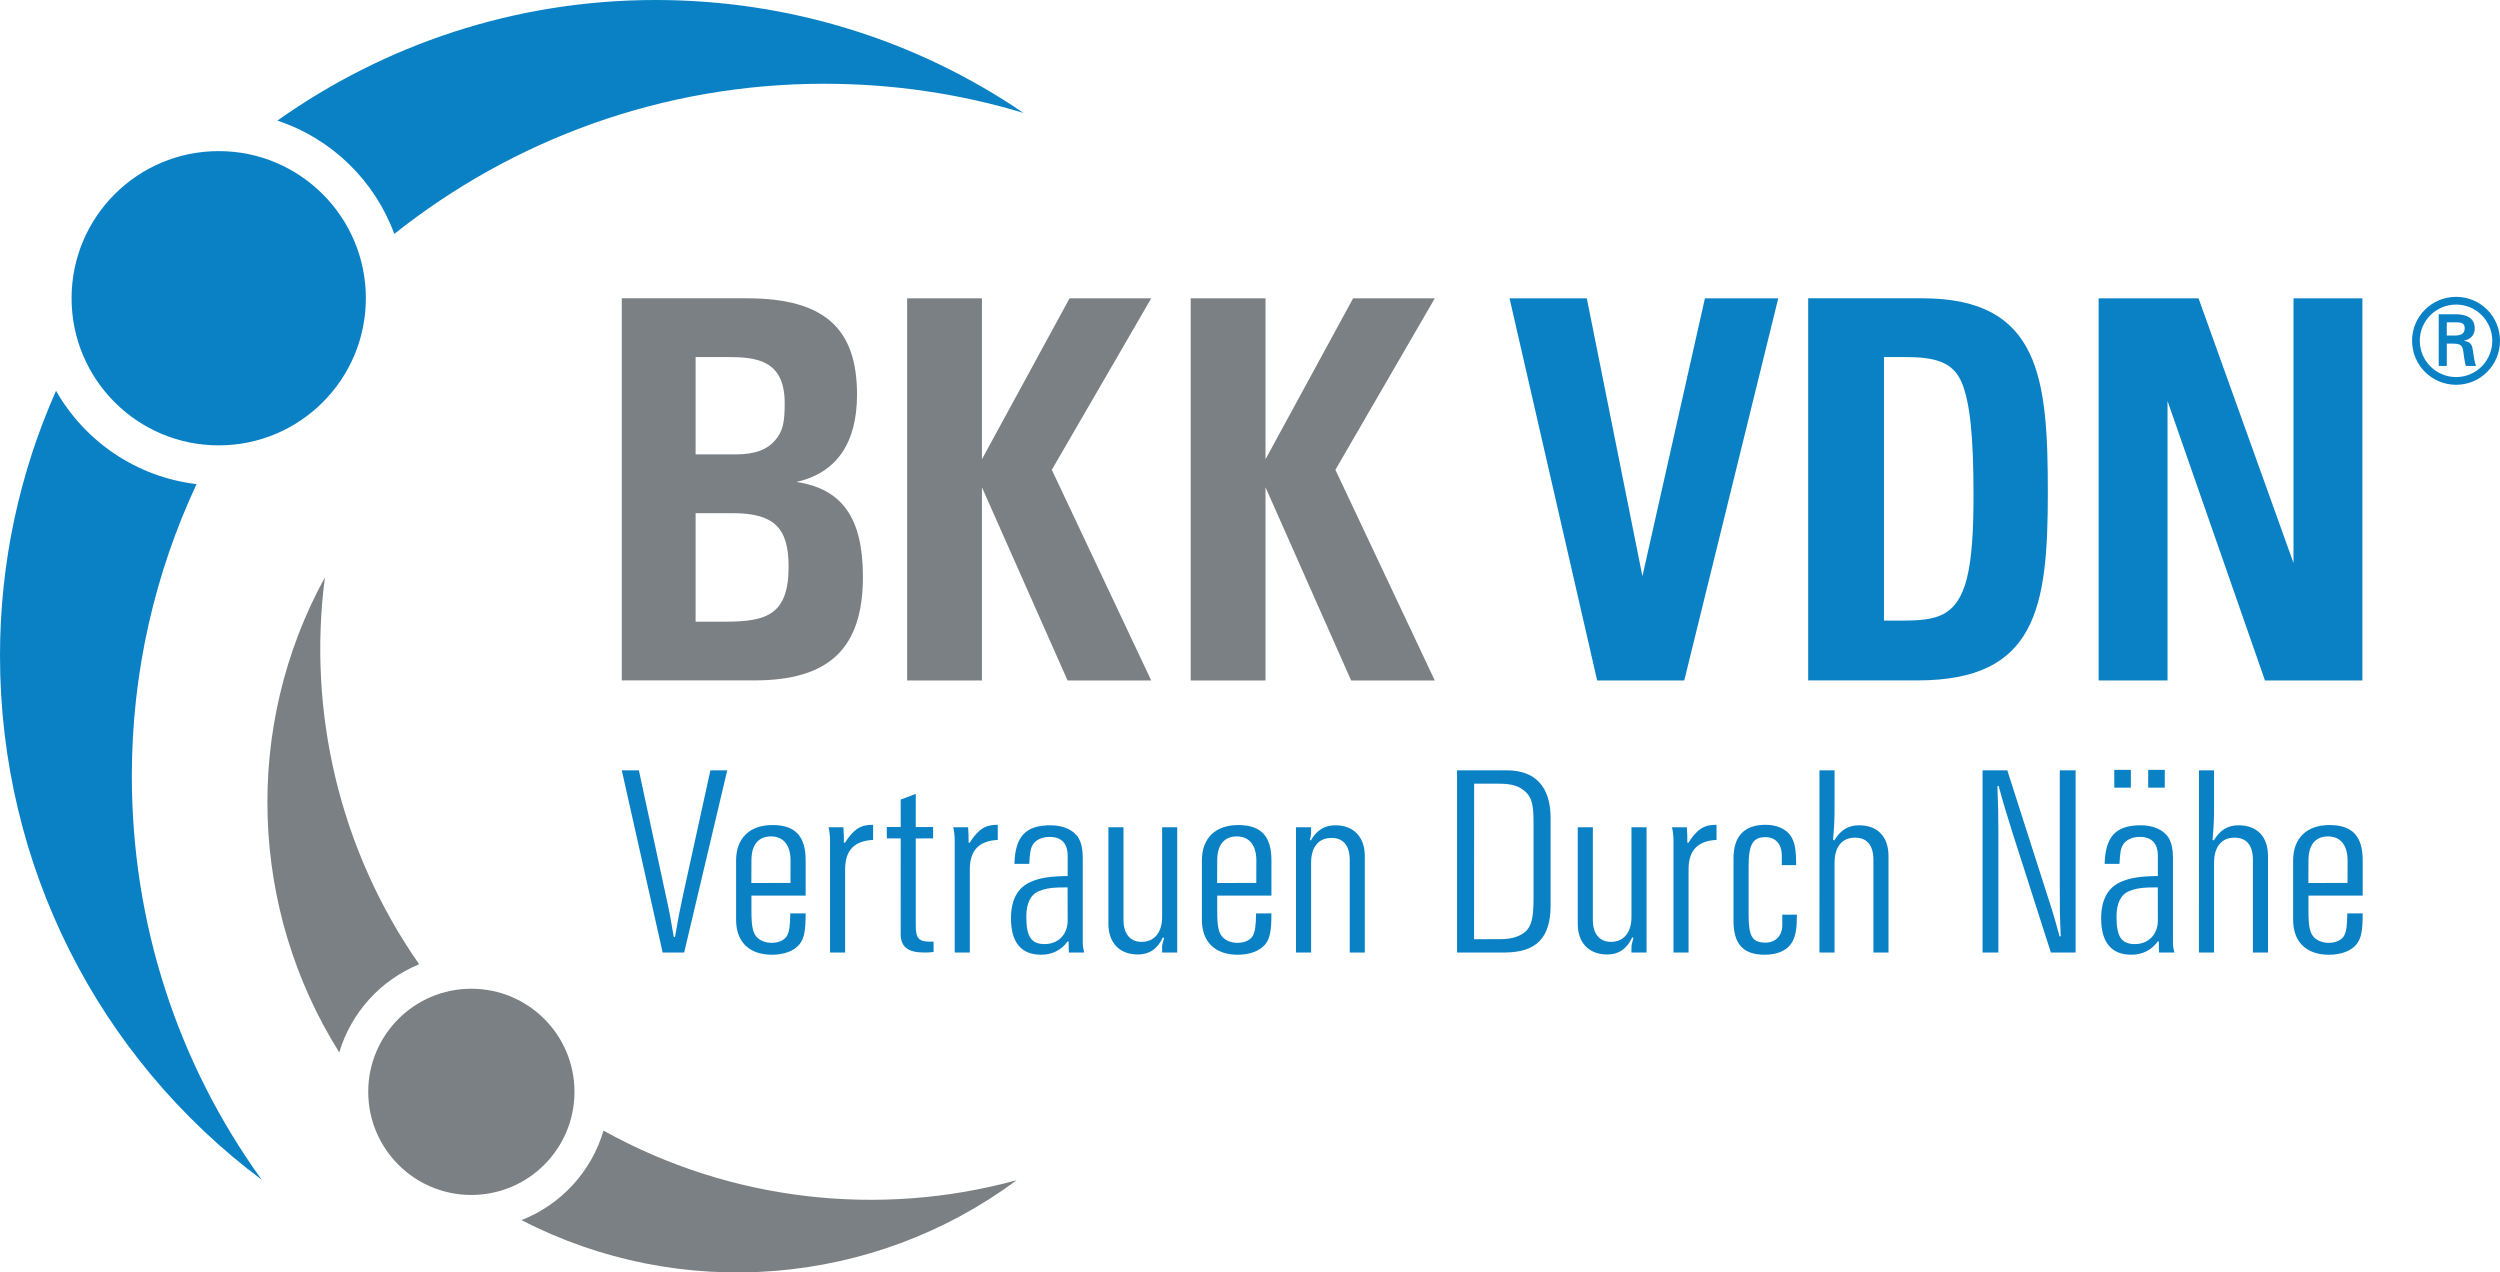 <svg width="645.228" height="328.404" version="1.1" viewBox="0 0 645.228 328.404" xmlns="http://www.w3.org/2000/svg">
 <path d="m94.424 76.967c0 20.975-17.004 37.979-37.976 37.979-20.972 0-37.976-17.004-37.976-37.979 0-20.965 17.004-37.969 37.976-37.969 20.972 0 37.976 17.004 37.976 37.969m74.787-76.967c-36.345 0-70.022 11.555-97.628 31.131 13.994 4.621 25.12 15.455 30.18 29.241 30.497-24.227 69.031-38.756 110.917-38.756 17.675 0 34.894 2.524 51.472 7.53-27.824-18.949-60.654-29.145-94.941-29.145m-118.481 124.941c-15.564-1.836-28.845-11.058-36.27-24.078-9.27 20.907-14.46 44.011-14.46 68.316 0 54.105 25.29 103.701 67.567 135.322-21.796-30.167-33.542-66.259-33.542-104.256 0-26.894 6.011-52.402 16.704-75.305" fill="#0a81c5"/>
 <path d="m148.266 281.793c0 14.702-11.916 26.615-26.615 26.615-14.702 0-26.615-11.913-26.615-26.615 0-14.699 11.913-26.611 26.615-26.611 14.699 0 26.615 11.913 26.615 26.611m-40.084-32.922c-20.563-29.448-28.859-65.241-24.319-99.876-21.193 38.596-19.473 85.716 3.698 122.625 3.082-10.343 10.731-18.704 20.621-22.749m47.576 42.928c-3.099 10.591-10.983 19.112-21.166 23.1 40.891 21.145 90.708 17.27 127.792-10.295-35.238 9.651-73.636 5.548-106.626-12.805" fill="#7b8084"/>
 <path d="m558.709 203.287h-4.281v-4.598h4.281zm-8.752 0h-4.281v-4.598h4.281zm17.573-4.472h3.896v8.817c0 4.216-0.065 5.238-0.385 9.134l0.32 0.129c1.597-2.684 3.641-3.896 6.392-3.896 4.788 0 7.598 2.939 7.598 7.921v24.915h-3.896v-23.958c0-3.702-1.662-5.684-4.727-5.684-3.385 0-5.303 2.363-5.303 6.515v23.127h-3.896zm-55.852 0h6.389l9.839 30.729c1.849 5.687 2.234 6.9 3.641 12.138l0.32-0.065c-0.255-5.429-0.255-6.896-0.255-12.648v-30.153h4.087v47.021h-6.386l-9.903-30.919c-1.788-5.752-2.173-6.903-3.579-12.076l-0.317 0.065c0.191 5.432 0.252 6.835 0.252 12.584v30.347h-4.087zm-42.093 0h3.896v8.817c0 4.216-0.065 5.238-0.385 9.134l0.32 0.129c1.597-2.684 3.641-3.896 6.389-3.896 4.788 0 7.601 2.939 7.601 7.921v24.915h-3.896v-23.958c0-3.702-1.662-5.684-4.727-5.684-3.385 0-5.303 2.363-5.303 6.515v23.127h-3.896zm-5.824 37.247c0 3.45-0.255 5.112-1.022 6.709-1.155 2.36-3.705 3.637-7.285 3.637-5.555 0-8.051-2.745-8.051-8.749v-16.163c0-5.684 2.813-8.626 8.242-8.626 3.065 0 5.497 1.155 6.648 3.068 0.957 1.597 1.277 3.45 1.277 7.346h-3.705v-2.493c0-2.936-1.601-4.727-4.22-4.727-3.256 0-4.342 1.853-4.342 7.54v12.584c0 5.493 0.957 7.094 4.342 7.094 2.619 0 4.346-1.788 4.346-4.472v-2.748zm-28.403-22.552c0.126 1.662 0.126 2.241 0.126 3.961l0.255 0.065c2.237-3.511 4.09-4.727 7.285-4.662v3.896c-4.856 0.259-7.22 2.684-7.22 7.601v21.465h-3.896v-29.131c0-0.892-0.191-2.493-0.385-3.194zm-14.099 28.427c-1.407 3.004-3.515 4.407-6.45 4.407-4.727 0-7.605-3.004-7.605-7.921v-24.912h3.896v23.955c0 3.515 1.727 5.619 4.669 5.619 3.32 0 5.299-2.421 5.299-6.45v-23.124h3.896v32.326h-3.896v-1.468c0-0.388 0-0.45 0.511-2.302zm-40.799-39.672-0.017 40.135 6.978-0.017c2.684 0 4.921-0.702 6.328-1.979 1.533-1.468 2.043-3.511 2.043-8.688v-19.422c0-4.536-0.446-6.324-1.982-7.857-1.597-1.533-3.576-2.173-6.896-2.173zm-4.41-3.45h12.842c7.411 0 11.307 4.281 11.307 12.332v22.549c0 8.371-3.705 12.141-11.947 12.141h-12.202zm-41.565 14.695h3.896v1.471c0 0.385-0.065 0.77-0.317 1.853l0.252 0.065c1.536-2.687 3.579-3.899 6.328-3.899 4.724 0 7.598 3.004 7.598 7.921v24.915h-3.893v-23.958c0-3.576-1.662-5.619-4.662-5.619-3.389 0-5.306 2.299-5.306 6.454v23.124h-3.896zm-34.362 28.427c-1.403 3.004-3.515 4.407-6.45 4.407-4.73 0-7.605-3.004-7.605-7.921v-24.912h3.896v23.955c0 3.515 1.727 5.619 4.666 5.619 3.32 0 5.303-2.421 5.303-6.45v-23.124h3.896v32.326h-3.896v-1.468c0-0.388 0-0.45 0.511-2.302zm256.782-12.907s-1.539-0.01-2.309 0.017c-2.306 0.082-3.695 0.368-5.081 0.943-2.173 0.896-3.263 3.13-3.263 6.644 0 5.112 1.281 7.026 4.73 7.026 3.511 0 5.939-2.49 5.939-6.065zm0.017 13.929c-1.597 2.237-3.964 3.446-6.838 3.446-5.173 0-7.792-3.191-7.792-9.386 0-4.795 1.727-7.925 5.051-9.393 2.425-1.083 5.044-1.468 9.58-1.533v-5.173c0-3.259-1.597-4.921-4.666-4.921-1.979 0-3.576 0.766-4.342 2.043-0.572 0.957-0.763 2.108-0.896 4.921h-3.831c0.194-7.09 2.874-9.965 9.328-9.965 3.385 0 6.069 1.277 7.281 3.382 0.702 1.342 1.025 2.813 1.025 4.986v21.656c0 1.022 0.061 1.597 0.381 2.81h-3.961c-0.065-1.212-0.065-1.533-0.065-2.81zm-281.388-13.929s-1.539-0.01-2.309 0.017c-2.306 0.082-3.695 0.368-5.085 0.943-2.169 0.896-3.259 3.13-3.259 6.644 0 5.112 1.281 7.026 4.73 7.026 3.515 0 5.943-2.49 5.943-6.065zm0.02 13.929c-1.597 2.237-3.961 3.446-6.835 3.446-5.18 0-7.795-3.191-7.795-9.386 0-4.795 1.723-7.925 5.047-9.393 2.425-1.083 5.044-1.468 9.583-1.533v-5.173c0-3.259-1.597-4.921-4.666-4.921-1.979 0-3.579 0.766-4.346 2.043-0.572 0.957-0.766 2.108-0.892 4.921h-3.835c0.194-7.09 2.874-9.965 9.325-9.965 3.389 0 6.072 1.277 7.285 3.382 0.702 1.342 1.025 2.813 1.025 4.986v21.656c0 1.022 0.061 1.597 0.381 2.81h-3.961c-0.065-1.212-0.065-1.533-0.065-2.81zm-25.699-29.448c0.129 1.662 0.129 2.241 0.129 3.961l0.252 0.065c2.237-3.511 4.094-4.727 7.281-4.662v3.896c-4.85 0.259-7.216 2.684-7.216 7.601v21.465h-3.896v-29.131c0-0.892-0.191-2.493-0.385-3.194zm-20.979-0.065 3.586-0.01-7e-3 -7.067 3.896-1.468-0.01 8.555 4.482-0.01v2.939l-4.482 0.01s0.01 0.63 0.01 1.396v21.081c0 3.256 0.766 4.155 3.576 4.155h1.022v2.68c-1.148 0.129-1.597 0.129-2.425 0.129-4.216 0-6.069-1.468-6.069-4.792l7e-3 -24.653-3.586-7e-3zm-11.204 0.065c0.126 1.662 0.126 2.241 0.126 3.961l0.255 0.065c2.241-3.511 4.087-4.727 7.285-4.662v3.896c-4.853 0.259-7.22 2.684-7.22 7.601v21.465h-3.896v-29.131c0-0.892-0.194-2.493-0.385-3.194zm388.204 14.368 0.01-5.81c0-3.961-1.846-6.195-5.044-6.195-3.256 0-5.047 2.173-5.047 6.195l-0.024 5.82zm3.913 7.864c0 4.533-0.385 6.45-1.601 7.983-1.403 1.727-4.022 2.684-7.09 2.684-5.875 0-9.263-3.324-9.263-9.008v-15.332c0-5.749 3.511-9.134 9.393-9.134 5.875 0 8.562 2.874 8.562 9.073v9.137h-13.994v3.957c0 3.835 0.32 5.497 1.277 6.644 0.896 1.022 2.367 1.594 3.961 1.594 1.791 0 3.324-0.698 3.961-1.846 0.576-1.09 0.766-2.428 0.831-5.752zm-285.556-7.864 0.017-5.81c0-3.961-1.856-6.195-5.051-6.195-3.256 0-5.047 2.173-5.047 6.195l-0.024 5.82zm3.91 7.864c0 4.533-0.381 6.45-1.594 7.983-1.407 1.727-4.025 2.684-7.09 2.684-5.878 0-9.263-3.324-9.263-9.008v-15.332c0-5.749 3.511-9.134 9.389-9.134 5.878 0 8.558 2.874 8.558 9.073v9.137h-13.99v3.957c0 3.835 0.324 5.497 1.281 6.644 0.892 1.022 2.363 1.594 3.961 1.594 1.788 0 3.32-0.698 3.957-1.846 0.579-1.09 0.77-2.428 0.834-5.752zm-124.127-7.864 0.014-5.81c0-3.961-1.849-6.195-5.044-6.195-3.259 0-5.047 2.173-5.047 6.195l-0.024 5.82zm3.913 7.864c0 4.533-0.385 6.45-1.597 7.983-1.403 1.727-4.025 2.684-7.09 2.684-5.878 0-9.263-3.324-9.263-9.008v-15.332c0-5.749 3.515-9.134 9.389-9.134 5.878 0 8.562 2.874 8.562 9.073v9.137h-13.99v3.957c0 3.835 0.32 5.497 1.277 6.644 0.896 1.022 2.367 1.594 3.961 1.594 1.788 0 3.32-0.698 3.961-1.846 0.576-1.09 0.766-2.428 0.828-5.752zm-43.043-36.927 6.838 31.75c1.148 5.177 1.342 6.389 2.169 11.245h0.32c0.831-4.856 1.086-6.195 2.173-11.245l6.961-31.75h4.346l-11.116 47.021h-5.555l-10.544-47.021z" fill="#0a81c5"/>
 <path d="m326.617 77.001v41.525l22.606-41.525h21.081l-25.651 44.256 25.651 54.367h-21.591l-22.096-49.858v49.858h-19.31v-98.623zm-73.186 0v41.525l22.606-41.525h21.084l-25.658 44.256 25.658 54.367h-21.591l-22.099-49.858v49.858h-19.303v-98.623zm-73.901 83.444h7.748c10.544 0 16.255-1.774 16.255-14.205 0-9.972-3.678-13.796-14.477-13.796h-9.525zm10.162-43.163c5.459 0 8.381-1.366 10.285-3.552 2.159-2.459 2.544-4.914 2.544-9.696 0-11.065-7.24-11.886-14.733-11.886h-8.259v25.133zm3.048-40.295c20.195 0 28.45 7.921 28.45 24.861 0 12.567-5.337 20.216-15.625 22.538 11.688 1.774 17.147 9.151 17.147 24.449 0 18.578-8.763 26.775-28.069 26.775h-34.165v-98.623z" fill="#7b8084"/>
 <path d="m633.7 86.604c1.962-0.061 2.415-0.875 2.415-1.9 0-0.998-0.453-1.509-2.115-1.509h-2.503v3.409zm-2.203 2.084v5.762h-2.084v-13.34h4.318c2.442 0 4.979 0.664 4.979 3.681 0 1.539-0.937 2.748-2.718 3.109v0.061c1.842 0.361 2.054 1.178 2.265 2.626 0.18 1.267 0.334 2.656 0.783 3.862h-2.653c-0.153-0.753-0.364-1.597-0.456-2.384-0.15-1.148-0.15-2.203-0.753-2.837-0.511-0.541-1.209-0.484-1.931-0.541zm11.739-0.756c0-5.132-4.165-9.328-9.325-9.328-5.194 0-9.386 4.196-9.386 9.328 0 5.19 4.192 9.386 9.386 9.386 5.159 0 9.325-4.196 9.325-9.386m-20.703 0c0-6.249 5.068-11.317 11.378-11.317 6.277 0 11.317 5.068 11.317 11.317 0 6.307-5.04 11.378-11.317 11.378-6.311 0-11.378-5.071-11.378-11.378m-55.106-10.932 24.507 68.299v-68.299h17.781v98.623h-25.147l-25.147-72.124v72.124h-17.781v-98.623zm-81.189 83.172h4.696c4.448 0 7.874-0.272 10.54-1.638 5.97-3.143 7.874-11.473 7.874-30.735 0-15.022-0.885-23.904-3.045-29.094-2.289-5.326-6.859-6.556-14.736-6.556h-5.33zm9.903-83.185c30.483 0 32.387 20.761 32.387 50.267 0 29.775-3.048 48.353-33.657 48.353h-28.195v-98.619zm-86.598 0.014 14.351 71.712 16.129-71.712h18.925l-24.258 98.623h-22.48l-22.61-98.623z" fill="#0a81c5"/>
</svg>
